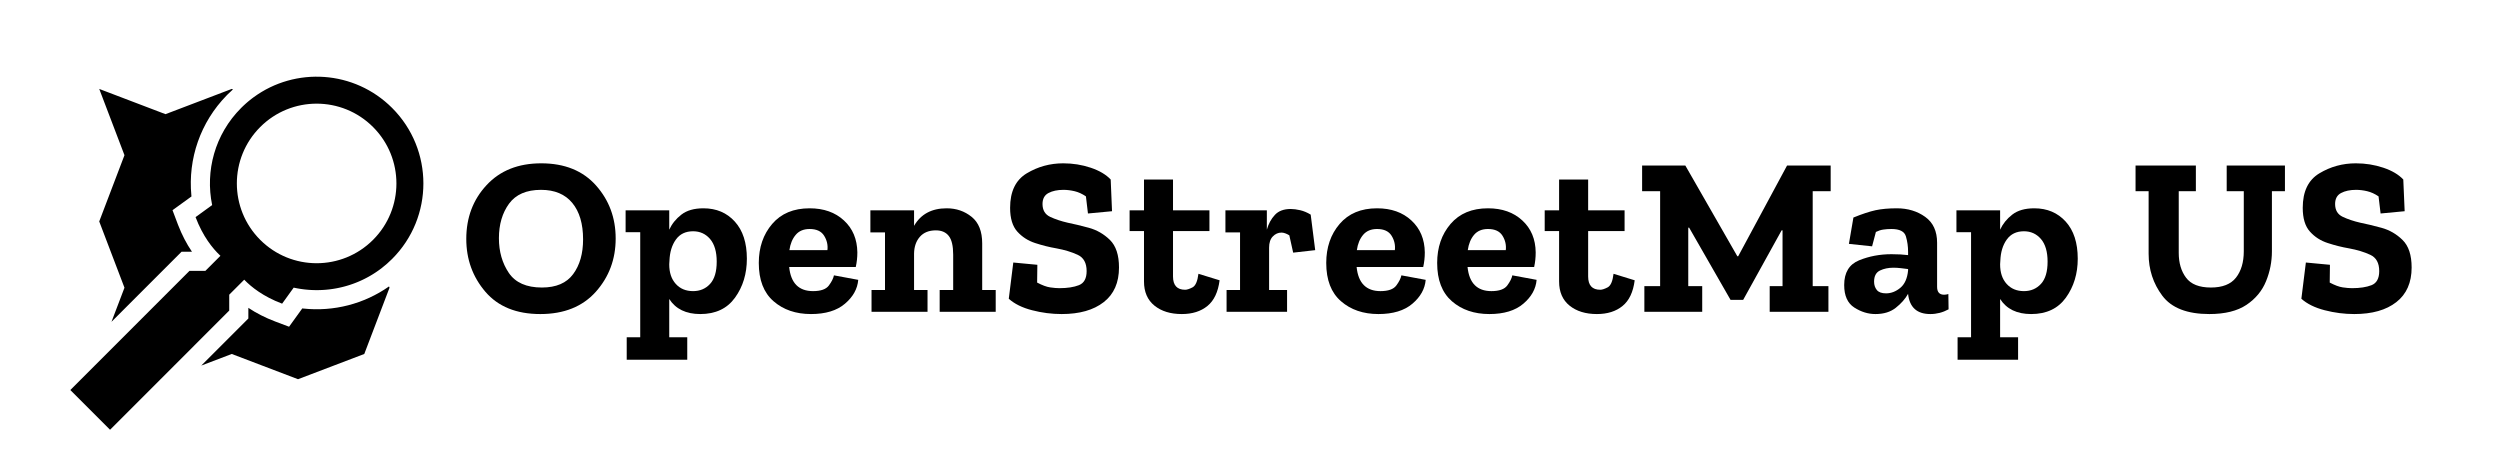 <svg width="100%" height="100%" viewBox="0 0 800 150" style="fill: black" version="1.1" xmlns="http://www.w3.org/2000/svg">
    <g id="logo" transform="matrix(0.408,0,0,0.408,22.5,24.539)">
        <path d="M220.71,162.804L220.056,163.027L218.827,163.43C218.396,163.567 217.965,163.702 217.532,163.832L216.43,164.156L215.055,164.538L213.822,164.858L212.537,165.171L211.21,165.472L210.259,165.674L209.474,165.832L208.407,166.034L207.056,166.269L206.257,166.398L205.502,166.512C204.975,166.589 204.446,166.661 203.918,166.729L202.987,166.842L202.146,166.935L201.087,167.04L200.232,167.116L199.666,167.161L198.667,167.23L197.45,167.3L196.42,167.344L195.366,167.377L194.555,167.393L193.634,167.402L192.843,167.402L191.986,167.393L190.713,167.364L189.365,167.312L188.362,167.26L188.209,167.251C187.819,167.228 187.429,167.201 187.039,167.172L185.718,167.064L184.351,166.93L183.699,166.858L182.865,166.759C182.104,166.665 181.343,166.56 180.584,166.444L179.967,166.348L179.116,166.208L178.054,166.02L176.876,165.795L175.911,165.598L175.2,165.446L166.124,178.027C151.298,172.436 141.968,164.94 136.659,159.477L136.405,159.214L124.642,170.976L124.642,183.441L31.161,276.922L0,245.761L93.481,152.281L105.946,152.281L117.748,140.479L117.239,140.001C111.744,134.775 103.979,125.373 98.233,110.137L111.243,100.711C105.738,74.039 113.292,45.221 133.99,24.523L134.435,24.082L135.215,23.323L136.144,22.444L137.082,21.582L137.527,21.182L138.139,20.642L138.54,20.294L139.253,19.685L139.846,19.189L140.256,18.851C140.866,18.353 141.48,17.864 142.1,17.386L142.811,16.843L143.597,16.257L143.761,16.136C176.52,-7.883 222.79,-5.087 252.4,24.523C285.097,57.221 285.098,110.235 252.4,142.932C249.859,145.473 247.196,147.815 244.43,149.959C244.013,150.282 243.594,150.601 243.172,150.915L242.246,151.596L241.199,152.341L240.064,153.123L239.524,153.485L238.927,153.878L238.097,154.413L237.305,154.91L236.728,155.265L235.702,155.879L235.121,156.219L234.556,156.542L233.99,156.861C233.663,157.043 233.336,157.223 233.007,157.4C232.569,157.637 232.128,157.87 231.686,158.098L230.471,158.713L229.411,159.23L228.318,159.743L227.816,159.973L226.555,160.531L225.283,161.07L224.005,161.585L223.846,161.647C223.41,161.818 222.972,161.986 222.533,162.149L221.661,162.468L220.71,162.804ZM249.974,164.504L250.358,165.51L230.56,217.479L178.59,237.275L126.621,217.479L102.705,226.588L139.642,189.654L139.641,181.3L139.779,181.394C145.876,185.449 152.879,189.064 160.832,192.062L171.574,196.113L181.929,181.756L182.811,181.854C206.514,184.373 230.376,178.291 249.974,164.504ZM126.62,9.601L127.572,9.962C126.147,11.232 124.75,12.55 123.383,13.917L122.674,14.633C102.002,35.727 92.221,64.438 94.943,93.038L95.032,93.932L80.157,104.711L84.198,115.429L84.521,116.276C87.556,124.143 91.19,131.046 95.253,137.046L95.413,137.28L87.268,137.281L32.288,192.26L42.479,165.509L22.681,113.54L42.479,61.571L22.681,9.601L74.651,29.4L126.62,9.601ZM237.443,39.481C213.005,15.043 173.385,15.043 148.947,39.481C124.51,63.918 124.51,103.539 148.947,127.976C173.384,152.413 213.005,152.413 237.443,127.976C261.88,103.539 261.88,63.918 237.443,39.481Z"/>
    </g>
    <g id="wordmark" transform="matrix(14.131,0,0,10.364,-1067.78,-225.545)">
        <path d="M89.505,29.125C89.505,29.764 89.355,30.313 89.055,30.772C88.754,31.23 88.335,31.459 87.799,31.459C87.258,31.459 86.844,31.23 86.555,30.772C86.267,30.313 86.122,29.769 86.122,29.139C86.122,28.481 86.275,27.928 86.581,27.479C86.887,27.029 87.299,26.805 87.819,26.805C88.349,26.805 88.762,27.033 89.06,27.489C89.357,27.945 89.505,28.491 89.505,29.125ZM88.767,29.153C88.767,28.671 88.685,28.296 88.522,28.027C88.359,27.759 88.123,27.624 87.814,27.624C87.484,27.624 87.243,27.767 87.09,28.052C86.938,28.337 86.861,28.692 86.861,29.118C86.861,29.53 86.936,29.887 87.085,30.188C87.235,30.489 87.484,30.64 87.834,30.64C88.157,30.64 88.393,30.502 88.542,30.226C88.692,29.951 88.767,29.593 88.767,29.153Z"/>
        <path d="M92.476,29.75C92.476,30.213 92.387,30.614 92.208,30.952C92.03,31.29 91.768,31.459 91.421,31.459C91.099,31.459 90.864,31.304 90.718,30.994L90.718,32.175L91.126,32.175L91.126,32.87L89.755,32.87L89.755,32.175L90.061,32.175L90.061,28.931L89.73,28.931L89.73,28.257L90.718,28.257L90.718,28.854C90.779,28.673 90.871,28.518 90.993,28.389C91.116,28.259 91.282,28.194 91.493,28.194C91.785,28.194 92.022,28.331 92.203,28.604C92.385,28.877 92.476,29.259 92.476,29.75ZM91.793,29.841C91.793,29.535 91.743,29.302 91.643,29.142C91.543,28.983 91.414,28.903 91.258,28.903C91.088,28.903 90.958,28.988 90.868,29.16C90.778,29.331 90.73,29.549 90.723,29.813L90.718,29.924C90.718,30.179 90.767,30.38 90.866,30.528C90.964,30.677 91.095,30.751 91.258,30.751C91.414,30.751 91.543,30.677 91.643,30.528C91.743,30.38 91.793,30.151 91.793,29.841Z"/>
        <path d="M94.998,30.403C94.981,30.681 94.881,30.927 94.697,31.14C94.514,31.353 94.258,31.459 93.928,31.459C93.585,31.459 93.302,31.327 93.08,31.063C92.857,30.799 92.746,30.406 92.746,29.882C92.746,29.401 92.847,28.999 93.049,28.677C93.251,28.355 93.534,28.194 93.897,28.194C94.217,28.194 94.476,28.319 94.674,28.569C94.873,28.819 94.974,29.148 94.978,29.556C94.978,29.709 94.966,29.859 94.942,30.007L93.434,30.007C93.471,30.503 93.651,30.751 93.974,30.751C94.151,30.751 94.27,30.693 94.333,30.577C94.396,30.461 94.434,30.357 94.448,30.264L94.998,30.403ZM94.3,29.486C94.314,29.329 94.289,29.181 94.226,29.042C94.163,28.903 94.054,28.833 93.897,28.833C93.762,28.833 93.656,28.893 93.582,29.014C93.507,29.134 93.459,29.292 93.439,29.486L94.3,29.486Z"/>
        <path d="M98.111,31.39L96.842,31.39L96.842,30.716L97.148,30.716L97.148,29.625C97.148,29.357 97.115,29.164 97.049,29.049C96.983,28.933 96.885,28.875 96.756,28.875C96.6,28.875 96.479,28.941 96.394,29.073C96.309,29.205 96.265,29.377 96.262,29.591L96.262,30.716L96.567,30.716L96.567,31.39L95.299,31.39L95.299,30.716L95.604,30.716L95.604,28.937L95.273,28.937L95.273,28.257L96.262,28.257L96.262,28.736C96.414,28.375 96.661,28.194 97,28.194C97.218,28.194 97.406,28.282 97.566,28.458C97.726,28.634 97.805,28.907 97.805,29.278L97.805,30.716L98.111,30.716L98.111,31.39Z"/>
        <path d="M100.903,30.021C100.903,30.489 100.788,30.846 100.557,31.091C100.326,31.337 100.008,31.459 99.604,31.459C99.38,31.459 99.156,31.42 98.934,31.341C98.711,31.263 98.536,31.144 98.407,30.987L98.509,29.868L99.054,29.938L99.049,30.487C99.164,30.57 99.263,30.62 99.344,30.636C99.426,30.652 99.495,30.66 99.553,30.66C99.733,30.66 99.881,30.629 99.996,30.567C100.112,30.504 100.17,30.359 100.17,30.132C100.17,29.882 100.102,29.714 99.966,29.629C99.83,29.543 99.67,29.477 99.487,29.431C99.327,29.394 99.167,29.339 99.005,29.267C98.844,29.196 98.709,29.078 98.6,28.913C98.492,28.749 98.437,28.504 98.437,28.18C98.437,27.675 98.563,27.32 98.814,27.114C99.066,26.908 99.341,26.805 99.64,26.805C99.857,26.805 100.064,26.85 100.261,26.94C100.458,27.03 100.609,27.152 100.715,27.305L100.745,28.284L100.2,28.354L100.154,27.826C100.069,27.747 99.984,27.694 99.897,27.666C99.81,27.638 99.726,27.624 99.645,27.624C99.509,27.624 99.396,27.657 99.306,27.722C99.216,27.787 99.171,27.9 99.171,28.062C99.171,28.252 99.229,28.384 99.344,28.458C99.46,28.532 99.592,28.592 99.742,28.639C99.877,28.676 100.036,28.728 100.218,28.795C100.4,28.862 100.559,28.987 100.697,29.17C100.834,29.353 100.903,29.637 100.903,30.021Z"/>
        <path d="M103.181,30.417C103.147,30.779 103.055,31.043 102.906,31.209C102.756,31.376 102.563,31.459 102.325,31.459C102.07,31.459 101.864,31.373 101.706,31.199C101.548,31.025 101.469,30.776 101.469,30.452L101.469,28.896L101.143,28.896L101.143,28.257L101.469,28.257L101.469,27.305L102.126,27.305L102.126,28.257L102.951,28.257L102.951,28.896L102.126,28.896L102.126,30.299C102.126,30.572 102.218,30.709 102.401,30.709C102.442,30.709 102.497,30.685 102.567,30.636C102.636,30.587 102.681,30.447 102.702,30.216L103.181,30.417Z"/>
        <path d="M104.791,28.215C104.855,28.215 104.928,28.228 105.007,28.253C105.087,28.279 105.166,28.324 105.244,28.389L105.346,29.486L104.847,29.563L104.76,29.028C104.692,28.972 104.633,28.944 104.582,28.944C104.507,28.944 104.442,28.984 104.386,29.063C104.33,29.141 104.302,29.257 104.302,29.41L104.302,30.716L104.709,30.716L104.709,31.39L103.339,31.39L103.339,30.716L103.644,30.716L103.644,28.937L103.313,28.937L103.313,28.257L104.251,28.257L104.251,28.854C104.288,28.673 104.348,28.522 104.432,28.399C104.515,28.276 104.635,28.215 104.791,28.215Z"/>
        <path d="M107.848,30.403C107.831,30.681 107.731,30.927 107.547,31.14C107.364,31.353 107.107,31.459 106.778,31.459C106.435,31.459 106.152,31.327 105.93,31.063C105.707,30.799 105.596,30.406 105.596,29.882C105.596,29.401 105.697,28.999 105.899,28.677C106.101,28.355 106.384,28.194 106.747,28.194C107.067,28.194 107.326,28.319 107.524,28.569C107.723,28.819 107.824,29.148 107.828,29.556C107.828,29.709 107.816,29.859 107.792,30.007L106.284,30.007C106.321,30.503 106.501,30.751 106.824,30.751C107,30.751 107.12,30.693 107.183,30.577C107.246,30.461 107.284,30.357 107.298,30.264L107.848,30.403ZM107.15,29.486C107.163,29.329 107.139,29.181 107.076,29.042C107.013,28.903 106.904,28.833 106.747,28.833C106.611,28.833 106.506,28.893 106.431,29.014C106.357,29.134 106.309,29.292 106.289,29.486L107.15,29.486Z"/>
        <path d="M110.36,30.403C110.343,30.681 110.243,30.927 110.059,31.14C109.876,31.353 109.619,31.459 109.29,31.459C108.947,31.459 108.664,31.327 108.441,31.063C108.219,30.799 108.108,30.406 108.108,29.882C108.108,29.401 108.209,28.999 108.411,28.677C108.613,28.355 108.896,28.194 109.259,28.194C109.579,28.194 109.838,28.319 110.036,28.569C110.235,28.819 110.336,29.148 110.339,29.556C110.339,29.709 110.328,29.859 110.304,30.007L108.796,30.007C108.833,30.503 109.013,30.751 109.336,30.751C109.512,30.751 109.632,30.693 109.695,30.577C109.758,30.461 109.796,30.357 109.81,30.264L110.36,30.403ZM109.662,29.486C109.675,29.329 109.651,29.181 109.588,29.042C109.525,28.903 109.416,28.833 109.259,28.833C109.123,28.833 109.018,28.893 108.943,29.014C108.869,29.134 108.821,29.292 108.801,29.486L109.662,29.486Z"/>
        <path d="M112.581,30.417C112.547,30.779 112.456,31.043 112.306,31.209C112.157,31.376 111.963,31.459 111.725,31.459C111.471,31.459 111.264,31.373 111.106,31.199C110.948,31.025 110.869,30.776 110.869,30.452L110.869,28.896L110.543,28.896L110.543,28.257L110.869,28.257L110.869,27.305L111.527,27.305L111.527,28.257L112.352,28.257L112.352,28.896L111.527,28.896L111.527,30.299C111.527,30.572 111.618,30.709 111.802,30.709C111.842,30.709 111.898,30.685 111.967,30.636C112.037,30.587 112.082,30.447 112.102,30.216L112.581,30.417Z"/>
        <path d="M117.019,27.666L116.612,27.666L116.612,30.598L116.968,30.598L116.968,31.39L115.638,31.39L115.638,30.598L115.929,30.598L115.929,28.875L115.908,28.875L115.037,31.022L114.752,31.022L113.814,28.792L113.794,28.792L113.794,30.598L114.11,30.598L114.11,31.39L112.8,31.39L112.8,30.598L113.157,30.598L113.157,27.666L112.749,27.666L112.749,26.874L113.728,26.874L114.905,29.674L114.925,29.674L116.031,26.874L117.019,26.874L117.019,27.666Z"/>
        <path d="M117.534,28.479C117.734,28.368 117.901,28.293 118.036,28.253C118.17,28.214 118.33,28.194 118.517,28.194C118.765,28.194 118.979,28.282 119.159,28.458C119.339,28.634 119.429,28.9 119.429,29.257L119.429,30.619C119.429,30.781 119.482,30.862 119.587,30.862C119.618,30.862 119.65,30.855 119.684,30.841L119.689,31.313C119.557,31.411 119.419,31.459 119.276,31.459C118.974,31.459 118.806,31.253 118.772,30.841L118.772,30.834C118.707,30.992 118.615,31.135 118.494,31.265C118.374,31.395 118.22,31.459 118.033,31.459C117.867,31.459 117.707,31.392 117.554,31.258C117.401,31.124 117.325,30.892 117.325,30.563C117.325,30.179 117.438,29.924 117.664,29.799C117.89,29.674 118.133,29.611 118.395,29.611C118.541,29.611 118.667,29.621 118.772,29.639L118.772,29.535C118.772,29.373 118.756,29.215 118.723,29.063C118.691,28.91 118.582,28.833 118.395,28.833C118.327,28.833 118.265,28.839 118.209,28.851C118.153,28.862 118.098,28.887 118.043,28.924L117.957,29.368L117.432,29.292L117.534,28.479ZM118.772,30.112L118.772,30.07C118.718,30.061 118.662,30.051 118.606,30.042C118.55,30.033 118.495,30.028 118.441,30.028C118.325,30.028 118.223,30.057 118.135,30.115C118.047,30.173 118.002,30.288 118.002,30.459C118.002,30.561 118.023,30.647 118.064,30.716C118.104,30.785 118.174,30.82 118.273,30.82C118.388,30.82 118.496,30.763 118.596,30.65C118.696,30.537 118.755,30.357 118.772,30.112Z"/>
        <path d="M122.614,29.75C122.614,30.213 122.524,30.614 122.346,30.952C122.168,31.29 121.905,31.459 121.559,31.459C121.236,31.459 121.002,31.304 120.856,30.994L120.856,32.175L121.263,32.175L121.263,32.87L119.893,32.87L119.893,32.175L120.198,32.175L120.198,28.931L119.867,28.931L119.867,28.257L120.856,28.257L120.856,28.854C120.917,28.673 121.009,28.518 121.131,28.389C121.253,28.259 121.42,28.194 121.63,28.194C121.922,28.194 122.159,28.331 122.341,28.604C122.523,28.877 122.614,29.259 122.614,29.75ZM121.931,29.841C121.931,29.535 121.881,29.302 121.781,29.142C121.68,28.983 121.552,28.903 121.396,28.903C121.226,28.903 121.096,28.988 121.006,29.16C120.916,29.331 120.868,29.549 120.861,29.813L120.856,29.924C120.856,30.179 120.905,30.38 121.004,30.528C121.102,30.677 121.233,30.751 121.396,30.751C121.552,30.751 121.68,30.677 121.781,30.528C121.881,30.38 121.931,30.151 121.931,29.841Z"/>
        <path d="M127.306,27.666L127.011,27.666L127.011,29.521C127.011,29.841 126.967,30.149 126.878,30.445C126.79,30.741 126.642,30.985 126.435,31.175C126.228,31.364 125.947,31.459 125.594,31.459C125.092,31.459 124.737,31.271 124.529,30.893C124.322,30.516 124.219,30.084 124.219,29.597L124.219,27.666L123.923,27.666L123.923,26.874L125.289,26.874L125.289,27.666L124.901,27.666L124.901,29.57C124.901,29.88 124.956,30.136 125.067,30.337C125.177,30.539 125.365,30.64 125.63,30.64C125.891,30.64 126.081,30.538 126.198,30.334C126.315,30.13 126.374,29.859 126.374,29.521L126.374,27.666L125.987,27.666L125.987,26.874L127.306,26.874L127.306,27.666Z"/>
        <path d="M130.175,30.021C130.175,30.489 130.059,30.846 129.828,31.091C129.597,31.337 129.28,31.459 128.875,31.459C128.651,31.459 128.428,31.42 128.205,31.341C127.983,31.263 127.807,31.144 127.678,30.987L127.78,29.868L128.325,29.938L128.32,30.487C128.436,30.57 128.534,30.62 128.616,30.636C128.697,30.652 128.767,30.66 128.825,30.66C129.005,30.66 129.152,30.629 129.268,30.567C129.383,30.504 129.441,30.359 129.441,30.132C129.441,29.882 129.373,29.714 129.237,29.629C129.101,29.543 128.942,29.477 128.758,29.431C128.599,29.394 128.438,29.339 128.277,29.267C128.115,29.196 127.98,29.078 127.872,28.913C127.763,28.749 127.709,28.504 127.709,28.18C127.709,27.675 127.834,27.32 128.086,27.114C128.337,26.908 128.612,26.805 128.911,26.805C129.129,26.805 129.336,26.85 129.533,26.94C129.73,27.03 129.881,27.152 129.986,27.305L130.017,28.284L129.472,28.354L129.426,27.826C129.341,27.747 129.255,27.694 129.168,27.666C129.082,27.638 128.998,27.624 128.916,27.624C128.78,27.624 128.667,27.657 128.577,27.722C128.487,27.787 128.442,27.9 128.442,28.062C128.442,28.252 128.5,28.384 128.616,28.458C128.731,28.532 128.864,28.592 129.013,28.639C129.149,28.676 129.308,28.728 129.489,28.795C129.671,28.862 129.831,28.987 129.968,29.17C130.106,29.353 130.175,29.637 130.175,30.021Z"/>
    </g>
</svg>